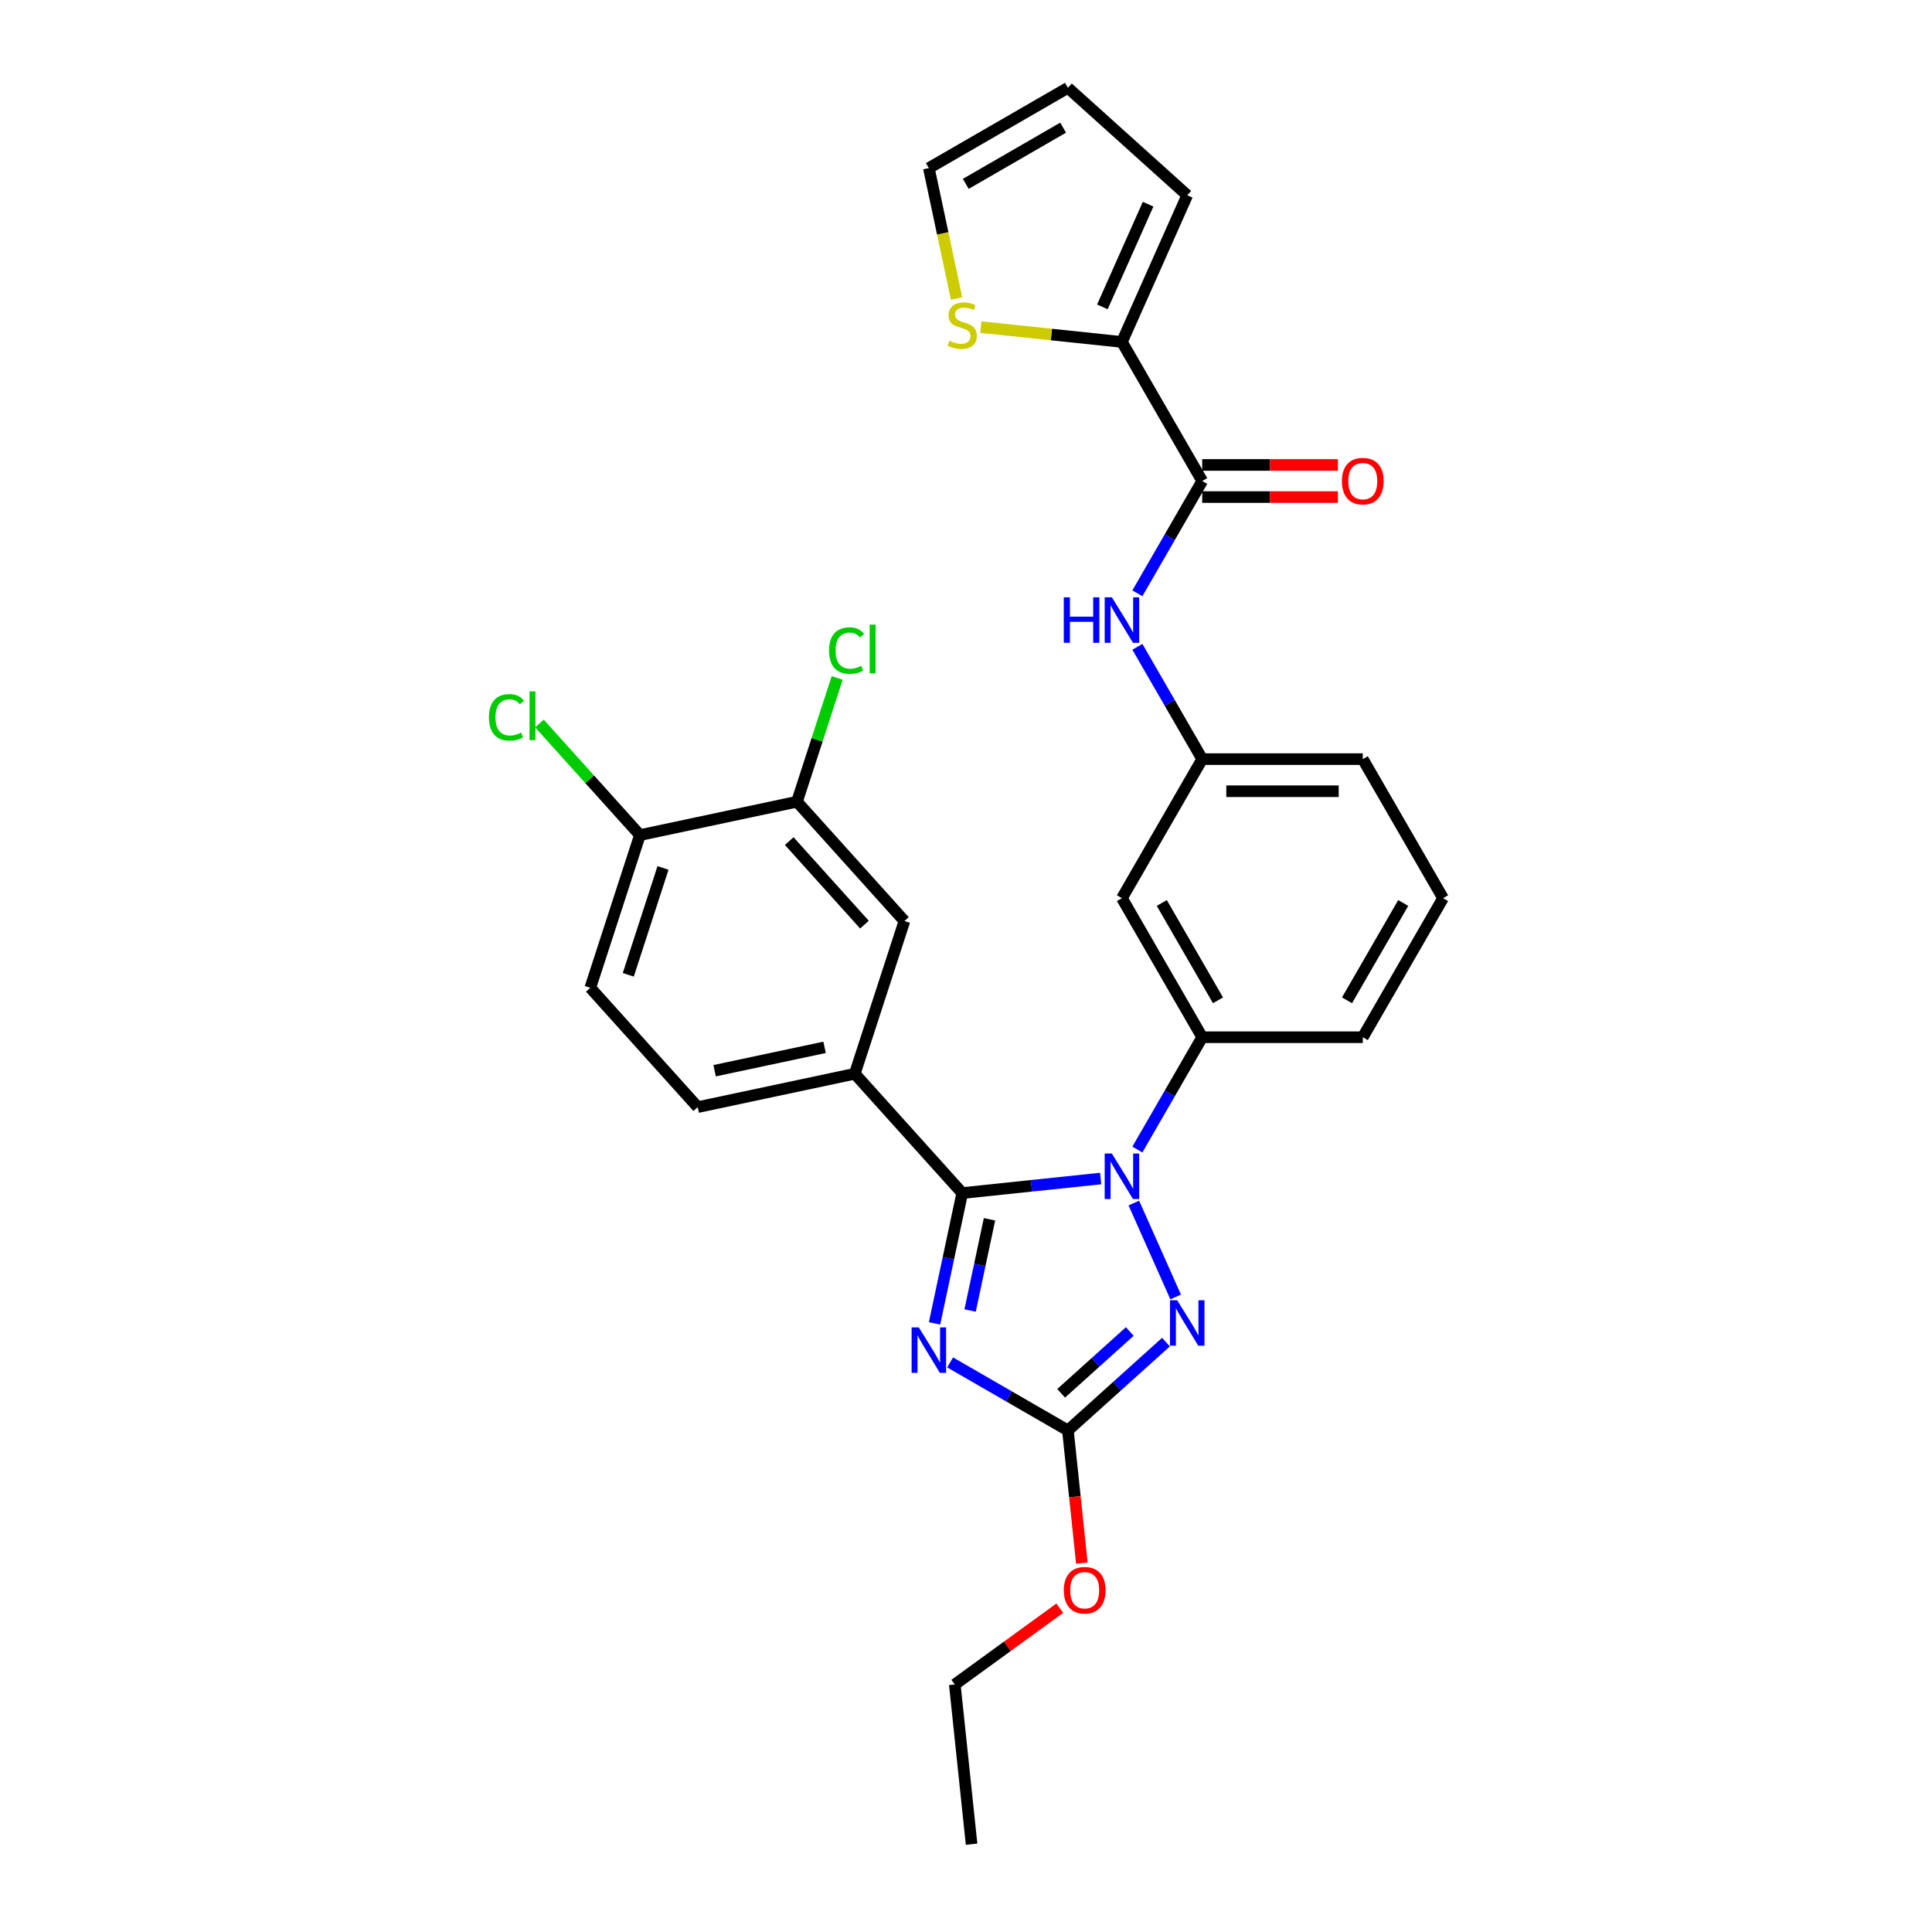 <?xml version='1.0' encoding='iso-8859-1'?>
<svg version='1.1' baseProfile='full'
              xmlns='http://www.w3.org/2000/svg'
                      xmlns:rdkit='http://www.rdkit.org/xml'
                      xmlns:xlink='http://www.w3.org/1999/xlink'
                  xml:space='preserve'
width='1000px' height='1000px' viewBox='0 0 1000 1000'>
<!-- END OF HEADER -->
<rect style='opacity:1.0;fill:#FFFFFF;stroke:none' width='1000' height='1000' x='0' y='0'> </rect>
<path class='bond-0' d='M 580.71,176.992 L 544.195,173.154' style='fill:none;fill-rule:evenodd;stroke:#000000;stroke-width:6px;stroke-linecap:butt;stroke-linejoin:miter;stroke-opacity:1' />
<path class='bond-0' d='M 544.195,173.154 L 507.679,169.316' style='fill:none;fill-rule:evenodd;stroke:#CCCC00;stroke-width:6px;stroke-linecap:butt;stroke-linejoin:miter;stroke-opacity:1' />
<path class='bond-1' d='M 580.71,176.992 L 614.515,101.066' style='fill:none;fill-rule:evenodd;stroke:#000000;stroke-width:6px;stroke-linecap:butt;stroke-linejoin:miter;stroke-opacity:1' />
<path class='bond-1' d='M 570.596,158.842 L 594.259,105.694' style='fill:none;fill-rule:evenodd;stroke:#000000;stroke-width:6px;stroke-linecap:butt;stroke-linejoin:miter;stroke-opacity:1' />
<path class='bond-2' d='M 580.71,176.992 L 622.266,248.967' style='fill:none;fill-rule:evenodd;stroke:#000000;stroke-width:6px;stroke-linecap:butt;stroke-linejoin:miter;stroke-opacity:1' />
<path class='bond-3' d='M 588.705,307.097 L 605.485,278.032' style='fill:none;fill-rule:evenodd;stroke:#0000FF;stroke-width:6px;stroke-linecap:butt;stroke-linejoin:miter;stroke-opacity:1' />
<path class='bond-3' d='M 605.485,278.032 L 622.266,248.967' style='fill:none;fill-rule:evenodd;stroke:#000000;stroke-width:6px;stroke-linecap:butt;stroke-linejoin:miter;stroke-opacity:1' />
<path class='bond-4' d='M 588.705,334.79 L 605.485,363.854' style='fill:none;fill-rule:evenodd;stroke:#0000FF;stroke-width:6px;stroke-linecap:butt;stroke-linejoin:miter;stroke-opacity:1' />
<path class='bond-4' d='M 605.485,363.854 L 622.266,392.919' style='fill:none;fill-rule:evenodd;stroke:#000000;stroke-width:6px;stroke-linecap:butt;stroke-linejoin:miter;stroke-opacity:1' />
<path class='bond-5' d='M 622.266,257.279 L 657.38,257.279' style='fill:none;fill-rule:evenodd;stroke:#000000;stroke-width:6px;stroke-linecap:butt;stroke-linejoin:miter;stroke-opacity:1' />
<path class='bond-5' d='M 657.38,257.279 L 692.494,257.279' style='fill:none;fill-rule:evenodd;stroke:#FF0000;stroke-width:6px;stroke-linecap:butt;stroke-linejoin:miter;stroke-opacity:1' />
<path class='bond-5' d='M 622.266,240.656 L 657.38,240.656' style='fill:none;fill-rule:evenodd;stroke:#000000;stroke-width:6px;stroke-linecap:butt;stroke-linejoin:miter;stroke-opacity:1' />
<path class='bond-5' d='M 657.38,240.656 L 692.494,240.656' style='fill:none;fill-rule:evenodd;stroke:#FF0000;stroke-width:6px;stroke-linecap:butt;stroke-linejoin:miter;stroke-opacity:1' />
<path class='bond-6' d='M 495.119,154.491 L 487.947,120.751' style='fill:none;fill-rule:evenodd;stroke:#CCCC00;stroke-width:6px;stroke-linecap:butt;stroke-linejoin:miter;stroke-opacity:1' />
<path class='bond-6' d='M 487.947,120.751 L 480.776,87.01' style='fill:none;fill-rule:evenodd;stroke:#000000;stroke-width:6px;stroke-linecap:butt;stroke-linejoin:miter;stroke-opacity:1' />
<path class='bond-7' d='M 586.875,622.693 L 608.519,671.305' style='fill:none;fill-rule:evenodd;stroke:#0000FF;stroke-width:6px;stroke-linecap:butt;stroke-linejoin:miter;stroke-opacity:1' />
<path class='bond-8' d='M 569.707,610.003 L 533.881,613.769' style='fill:none;fill-rule:evenodd;stroke:#0000FF;stroke-width:6px;stroke-linecap:butt;stroke-linejoin:miter;stroke-opacity:1' />
<path class='bond-8' d='M 533.881,613.769 L 498.055,617.534' style='fill:none;fill-rule:evenodd;stroke:#000000;stroke-width:6px;stroke-linecap:butt;stroke-linejoin:miter;stroke-opacity:1' />
<path class='bond-9' d='M 588.705,595 L 605.485,565.936' style='fill:none;fill-rule:evenodd;stroke:#0000FF;stroke-width:6px;stroke-linecap:butt;stroke-linejoin:miter;stroke-opacity:1' />
<path class='bond-9' d='M 605.485,565.936 L 622.266,536.871' style='fill:none;fill-rule:evenodd;stroke:#000000;stroke-width:6px;stroke-linecap:butt;stroke-linejoin:miter;stroke-opacity:1' />
<path class='bond-10' d='M 603.511,694.68 L 578.131,717.532' style='fill:none;fill-rule:evenodd;stroke:#0000FF;stroke-width:6px;stroke-linecap:butt;stroke-linejoin:miter;stroke-opacity:1' />
<path class='bond-10' d='M 578.131,717.532 L 552.751,740.384' style='fill:none;fill-rule:evenodd;stroke:#000000;stroke-width:6px;stroke-linecap:butt;stroke-linejoin:miter;stroke-opacity:1' />
<path class='bond-10' d='M 584.775,689.183 L 567.009,705.179' style='fill:none;fill-rule:evenodd;stroke:#0000FF;stroke-width:6px;stroke-linecap:butt;stroke-linejoin:miter;stroke-opacity:1' />
<path class='bond-10' d='M 567.009,705.179 L 549.243,721.176' style='fill:none;fill-rule:evenodd;stroke:#000000;stroke-width:6px;stroke-linecap:butt;stroke-linejoin:miter;stroke-opacity:1' />
<path class='bond-11' d='M 552.751,740.384 L 522.265,722.783' style='fill:none;fill-rule:evenodd;stroke:#000000;stroke-width:6px;stroke-linecap:butt;stroke-linejoin:miter;stroke-opacity:1' />
<path class='bond-11' d='M 522.265,722.783 L 491.779,705.182' style='fill:none;fill-rule:evenodd;stroke:#0000FF;stroke-width:6px;stroke-linecap:butt;stroke-linejoin:miter;stroke-opacity:1' />
<path class='bond-12' d='M 552.751,740.384 L 556.36,774.722' style='fill:none;fill-rule:evenodd;stroke:#000000;stroke-width:6px;stroke-linecap:butt;stroke-linejoin:miter;stroke-opacity:1' />
<path class='bond-12' d='M 556.36,774.722 L 559.97,809.06' style='fill:none;fill-rule:evenodd;stroke:#FF0000;stroke-width:6px;stroke-linecap:butt;stroke-linejoin:miter;stroke-opacity:1' />
<path class='bond-13' d='M 483.719,684.982 L 490.887,651.258' style='fill:none;fill-rule:evenodd;stroke:#0000FF;stroke-width:6px;stroke-linecap:butt;stroke-linejoin:miter;stroke-opacity:1' />
<path class='bond-13' d='M 490.887,651.258 L 498.055,617.534' style='fill:none;fill-rule:evenodd;stroke:#000000;stroke-width:6px;stroke-linecap:butt;stroke-linejoin:miter;stroke-opacity:1' />
<path class='bond-13' d='M 502.128,678.321 L 507.146,654.714' style='fill:none;fill-rule:evenodd;stroke:#0000FF;stroke-width:6px;stroke-linecap:butt;stroke-linejoin:miter;stroke-opacity:1' />
<path class='bond-13' d='M 507.146,654.714 L 512.164,631.107' style='fill:none;fill-rule:evenodd;stroke:#000000;stroke-width:6px;stroke-linecap:butt;stroke-linejoin:miter;stroke-opacity:1' />
<path class='bond-14' d='M 498.055,617.534 L 442.443,555.771' style='fill:none;fill-rule:evenodd;stroke:#000000;stroke-width:6px;stroke-linecap:butt;stroke-linejoin:miter;stroke-opacity:1' />
<path class='bond-15' d='M 746.932,464.895 L 705.376,536.871' style='fill:none;fill-rule:evenodd;stroke:#000000;stroke-width:6px;stroke-linecap:butt;stroke-linejoin:miter;stroke-opacity:1' />
<path class='bond-15' d='M 726.303,467.38 L 697.214,517.763' style='fill:none;fill-rule:evenodd;stroke:#000000;stroke-width:6px;stroke-linecap:butt;stroke-linejoin:miter;stroke-opacity:1' />
<path class='bond-16' d='M 746.932,464.895 L 705.376,392.919' style='fill:none;fill-rule:evenodd;stroke:#000000;stroke-width:6px;stroke-linecap:butt;stroke-linejoin:miter;stroke-opacity:1' />
<path class='bond-17' d='M 548.557,832.398 L 521.379,852.144' style='fill:none;fill-rule:evenodd;stroke:#FF0000;stroke-width:6px;stroke-linecap:butt;stroke-linejoin:miter;stroke-opacity:1' />
<path class='bond-17' d='M 521.379,852.144 L 494.201,871.89' style='fill:none;fill-rule:evenodd;stroke:#000000;stroke-width:6px;stroke-linecap:butt;stroke-linejoin:miter;stroke-opacity:1' />
<path class='bond-18' d='M 705.376,536.871 L 622.266,536.871' style='fill:none;fill-rule:evenodd;stroke:#000000;stroke-width:6px;stroke-linecap:butt;stroke-linejoin:miter;stroke-opacity:1' />
<path class='bond-19' d='M 705.376,392.919 L 622.266,392.919' style='fill:none;fill-rule:evenodd;stroke:#000000;stroke-width:6px;stroke-linecap:butt;stroke-linejoin:miter;stroke-opacity:1' />
<path class='bond-19' d='M 692.91,409.541 L 634.732,409.541' style='fill:none;fill-rule:evenodd;stroke:#000000;stroke-width:6px;stroke-linecap:butt;stroke-linejoin:miter;stroke-opacity:1' />
<path class='bond-20' d='M 494.201,871.89 L 502.888,954.545' style='fill:none;fill-rule:evenodd;stroke:#000000;stroke-width:6px;stroke-linecap:butt;stroke-linejoin:miter;stroke-opacity:1' />
<path class='bond-21' d='M 442.443,555.771 L 468.126,476.728' style='fill:none;fill-rule:evenodd;stroke:#000000;stroke-width:6px;stroke-linecap:butt;stroke-linejoin:miter;stroke-opacity:1' />
<path class='bond-22' d='M 442.443,555.771 L 361.149,573.051' style='fill:none;fill-rule:evenodd;stroke:#000000;stroke-width:6px;stroke-linecap:butt;stroke-linejoin:miter;stroke-opacity:1' />
<path class='bond-22' d='M 426.793,542.104 L 369.887,554.2' style='fill:none;fill-rule:evenodd;stroke:#000000;stroke-width:6px;stroke-linecap:butt;stroke-linejoin:miter;stroke-opacity:1' />
<path class='bond-23' d='M 412.514,414.965 L 468.126,476.728' style='fill:none;fill-rule:evenodd;stroke:#000000;stroke-width:6px;stroke-linecap:butt;stroke-linejoin:miter;stroke-opacity:1' />
<path class='bond-23' d='M 408.503,435.352 L 447.432,478.586' style='fill:none;fill-rule:evenodd;stroke:#000000;stroke-width:6px;stroke-linecap:butt;stroke-linejoin:miter;stroke-opacity:1' />
<path class='bond-24' d='M 412.514,414.965 L 422.92,382.94' style='fill:none;fill-rule:evenodd;stroke:#000000;stroke-width:6px;stroke-linecap:butt;stroke-linejoin:miter;stroke-opacity:1' />
<path class='bond-24' d='M 422.92,382.94 L 433.325,350.915' style='fill:none;fill-rule:evenodd;stroke:#00CC00;stroke-width:6px;stroke-linecap:butt;stroke-linejoin:miter;stroke-opacity:1' />
<path class='bond-25' d='M 412.514,414.965 L 331.22,432.245' style='fill:none;fill-rule:evenodd;stroke:#000000;stroke-width:6px;stroke-linecap:butt;stroke-linejoin:miter;stroke-opacity:1' />
<path class='bond-26' d='M 331.22,432.245 L 305.537,511.287' style='fill:none;fill-rule:evenodd;stroke:#000000;stroke-width:6px;stroke-linecap:butt;stroke-linejoin:miter;stroke-opacity:1' />
<path class='bond-26' d='M 343.176,449.238 L 325.198,504.568' style='fill:none;fill-rule:evenodd;stroke:#000000;stroke-width:6px;stroke-linecap:butt;stroke-linejoin:miter;stroke-opacity:1' />
<path class='bond-27' d='M 331.22,432.245 L 305.217,403.366' style='fill:none;fill-rule:evenodd;stroke:#000000;stroke-width:6px;stroke-linecap:butt;stroke-linejoin:miter;stroke-opacity:1' />
<path class='bond-27' d='M 305.217,403.366 L 279.215,374.487' style='fill:none;fill-rule:evenodd;stroke:#00CC00;stroke-width:6px;stroke-linecap:butt;stroke-linejoin:miter;stroke-opacity:1' />
<path class='bond-28' d='M 361.149,573.051 L 305.537,511.287' style='fill:none;fill-rule:evenodd;stroke:#000000;stroke-width:6px;stroke-linecap:butt;stroke-linejoin:miter;stroke-opacity:1' />
<path class='bond-29' d='M 580.71,464.895 L 622.266,392.919' style='fill:none;fill-rule:evenodd;stroke:#000000;stroke-width:6px;stroke-linecap:butt;stroke-linejoin:miter;stroke-opacity:1' />
<path class='bond-30' d='M 580.71,464.895 L 622.266,536.871' style='fill:none;fill-rule:evenodd;stroke:#000000;stroke-width:6px;stroke-linecap:butt;stroke-linejoin:miter;stroke-opacity:1' />
<path class='bond-30' d='M 601.339,467.38 L 630.428,517.763' style='fill:none;fill-rule:evenodd;stroke:#000000;stroke-width:6px;stroke-linecap:butt;stroke-linejoin:miter;stroke-opacity:1' />
<path class='bond-31' d='M 614.515,101.066 L 552.751,45.455' style='fill:none;fill-rule:evenodd;stroke:#000000;stroke-width:6px;stroke-linecap:butt;stroke-linejoin:miter;stroke-opacity:1' />
<path class='bond-32' d='M 480.776,87.01 L 552.751,45.455' style='fill:none;fill-rule:evenodd;stroke:#000000;stroke-width:6px;stroke-linecap:butt;stroke-linejoin:miter;stroke-opacity:1' />
<path class='bond-32' d='M 499.883,95.172 L 550.266,66.083' style='fill:none;fill-rule:evenodd;stroke:#000000;stroke-width:6px;stroke-linecap:butt;stroke-linejoin:miter;stroke-opacity:1' />
<path  class='atom-1' d='M 550.608 309.175
L 553.799 309.175
L 553.799 319.181
L 565.834 319.181
L 565.834 309.175
L 569.025 309.175
L 569.025 332.712
L 565.834 332.712
L 565.834 321.841
L 553.799 321.841
L 553.799 332.712
L 550.608 332.712
L 550.608 309.175
' fill='#0000FF'/>
<path  class='atom-1' d='M 575.508 309.175
L 583.22 321.641
Q 583.985 322.871, 585.215 325.099
Q 586.445 327.326, 586.512 327.459
L 586.512 309.175
L 589.637 309.175
L 589.637 332.712
L 586.412 332.712
L 578.134 319.082
Q 577.17 317.486, 576.139 315.657
Q 575.142 313.829, 574.843 313.264
L 574.843 332.712
L 571.784 332.712
L 571.784 309.175
L 575.508 309.175
' fill='#0000FF'/>
<path  class='atom-3' d='M 694.572 249.034
Q 694.572 243.382, 697.364 240.224
Q 700.157 237.066, 705.376 237.066
Q 710.596 237.066, 713.388 240.224
Q 716.181 243.382, 716.181 249.034
Q 716.181 254.752, 713.355 258.01
Q 710.529 261.235, 705.376 261.235
Q 700.19 261.235, 697.364 258.01
Q 694.572 254.785, 694.572 249.034
M 705.376 258.575
Q 708.967 258.575, 710.895 256.181
Q 712.856 253.755, 712.856 249.034
Q 712.856 244.413, 710.895 242.086
Q 708.967 239.726, 705.376 239.726
Q 701.786 239.726, 699.825 242.053
Q 697.896 244.38, 697.896 249.034
Q 697.896 253.788, 699.825 256.181
Q 701.786 258.575, 705.376 258.575
' fill='#FF0000'/>
<path  class='atom-4' d='M 491.406 176.383
Q 491.672 176.482, 492.769 176.948
Q 493.866 177.413, 495.063 177.712
Q 496.293 177.978, 497.49 177.978
Q 499.717 177.978, 501.014 176.914
Q 502.31 175.817, 502.31 173.922
Q 502.31 172.626, 501.646 171.828
Q 501.014 171.03, 500.017 170.598
Q 499.019 170.166, 497.357 169.667
Q 495.263 169.036, 493.999 168.437
Q 492.769 167.839, 491.872 166.576
Q 491.007 165.312, 491.007 163.185
Q 491.007 160.226, 493.002 158.397
Q 495.03 156.569, 499.019 156.569
Q 501.745 156.569, 504.837 157.866
L 504.072 160.425
Q 501.247 159.262, 499.119 159.262
Q 496.825 159.262, 495.562 160.226
Q 494.299 161.157, 494.332 162.786
Q 494.332 164.049, 494.964 164.814
Q 495.628 165.578, 496.559 166.01
Q 497.523 166.443, 499.119 166.941
Q 501.247 167.606, 502.51 168.271
Q 503.773 168.936, 504.671 170.299
Q 505.602 171.629, 505.602 173.922
Q 505.602 177.18, 503.408 178.942
Q 501.247 180.671, 497.623 180.671
Q 495.529 180.671, 493.933 180.206
Q 492.37 179.773, 490.509 179.009
L 491.406 176.383
' fill='#CCCC00'/>
<path  class='atom-5' d='M 575.508 597.078
L 583.22 609.545
Q 583.985 610.775, 585.215 613.002
Q 586.445 615.23, 586.512 615.363
L 586.512 597.078
L 589.637 597.078
L 589.637 620.615
L 586.412 620.615
L 578.134 606.985
Q 577.17 605.389, 576.139 603.561
Q 575.142 601.732, 574.843 601.167
L 574.843 620.615
L 571.784 620.615
L 571.784 597.078
L 575.508 597.078
' fill='#0000FF'/>
<path  class='atom-6' d='M 609.312 673.004
L 617.025 685.47
Q 617.789 686.7, 619.019 688.927
Q 620.249 691.155, 620.316 691.288
L 620.316 673.004
L 623.441 673.004
L 623.441 696.54
L 620.216 696.54
L 611.938 682.91
Q 610.974 681.315, 609.944 679.486
Q 608.946 677.658, 608.647 677.093
L 608.647 696.54
L 605.589 696.54
L 605.589 673.004
L 609.312 673.004
' fill='#0000FF'/>
<path  class='atom-8' d='M 475.573 687.06
L 483.286 699.527
Q 484.05 700.757, 485.28 702.984
Q 486.51 705.211, 486.577 705.344
L 486.577 687.06
L 489.702 687.06
L 489.702 710.597
L 486.477 710.597
L 478.199 696.967
Q 477.235 695.371, 476.205 693.543
Q 475.207 691.714, 474.908 691.149
L 474.908 710.597
L 471.85 710.597
L 471.85 687.06
L 475.573 687.06
' fill='#0000FF'/>
<path  class='atom-11' d='M 550.634 823.106
Q 550.634 817.454, 553.427 814.296
Q 556.22 811.138, 561.439 811.138
Q 566.658 811.138, 569.451 814.296
Q 572.243 817.454, 572.243 823.106
Q 572.243 828.824, 569.417 832.081
Q 566.592 835.306, 561.439 835.306
Q 556.253 835.306, 553.427 832.081
Q 550.634 828.857, 550.634 823.106
M 561.439 832.647
Q 565.029 832.647, 566.957 830.253
Q 568.919 827.826, 568.919 823.106
Q 568.919 818.485, 566.957 816.157
Q 565.029 813.797, 561.439 813.797
Q 557.848 813.797, 555.887 816.124
Q 553.959 818.451, 553.959 823.106
Q 553.959 827.859, 555.887 830.253
Q 557.848 832.647, 561.439 832.647
' fill='#FF0000'/>
<path  class='atom-22' d='M 429.121 336.737
Q 429.121 330.886, 431.847 327.827
Q 434.606 324.735, 439.826 324.735
Q 444.679 324.735, 447.272 328.16
L 445.078 329.955
Q 443.183 327.461, 439.826 327.461
Q 436.269 327.461, 434.374 329.855
Q 432.512 332.215, 432.512 336.737
Q 432.512 341.391, 434.44 343.784
Q 436.402 346.178, 440.191 346.178
Q 442.784 346.178, 445.81 344.615
L 446.741 347.109
Q 445.51 347.907, 443.649 348.372
Q 441.787 348.837, 439.726 348.837
Q 434.606 348.837, 431.847 345.713
Q 429.121 342.588, 429.121 336.737
' fill='#00CC00'/>
<path  class='atom-22' d='M 450.131 323.306
L 453.19 323.306
L 453.19 348.538
L 450.131 348.538
L 450.131 323.306
' fill='#00CC00'/>
<path  class='atom-23' d='M 253.068 371.296
Q 253.068 365.445, 255.794 362.386
Q 258.554 359.295, 263.773 359.295
Q 268.627 359.295, 271.22 362.719
L 269.026 364.514
Q 267.131 362.021, 263.773 362.021
Q 260.216 362.021, 258.321 364.414
Q 256.459 366.775, 256.459 371.296
Q 256.459 375.95, 258.387 378.344
Q 260.349 380.737, 264.139 380.737
Q 266.732 380.737, 269.757 379.175
L 270.688 381.668
Q 269.458 382.466, 267.596 382.931
Q 265.734 383.397, 263.673 383.397
Q 258.554 383.397, 255.794 380.272
Q 253.068 377.147, 253.068 371.296
' fill='#00CC00'/>
<path  class='atom-23' d='M 274.079 357.865
L 277.137 357.865
L 277.137 383.098
L 274.079 383.098
L 274.079 357.865
' fill='#00CC00'/>
</svg>
